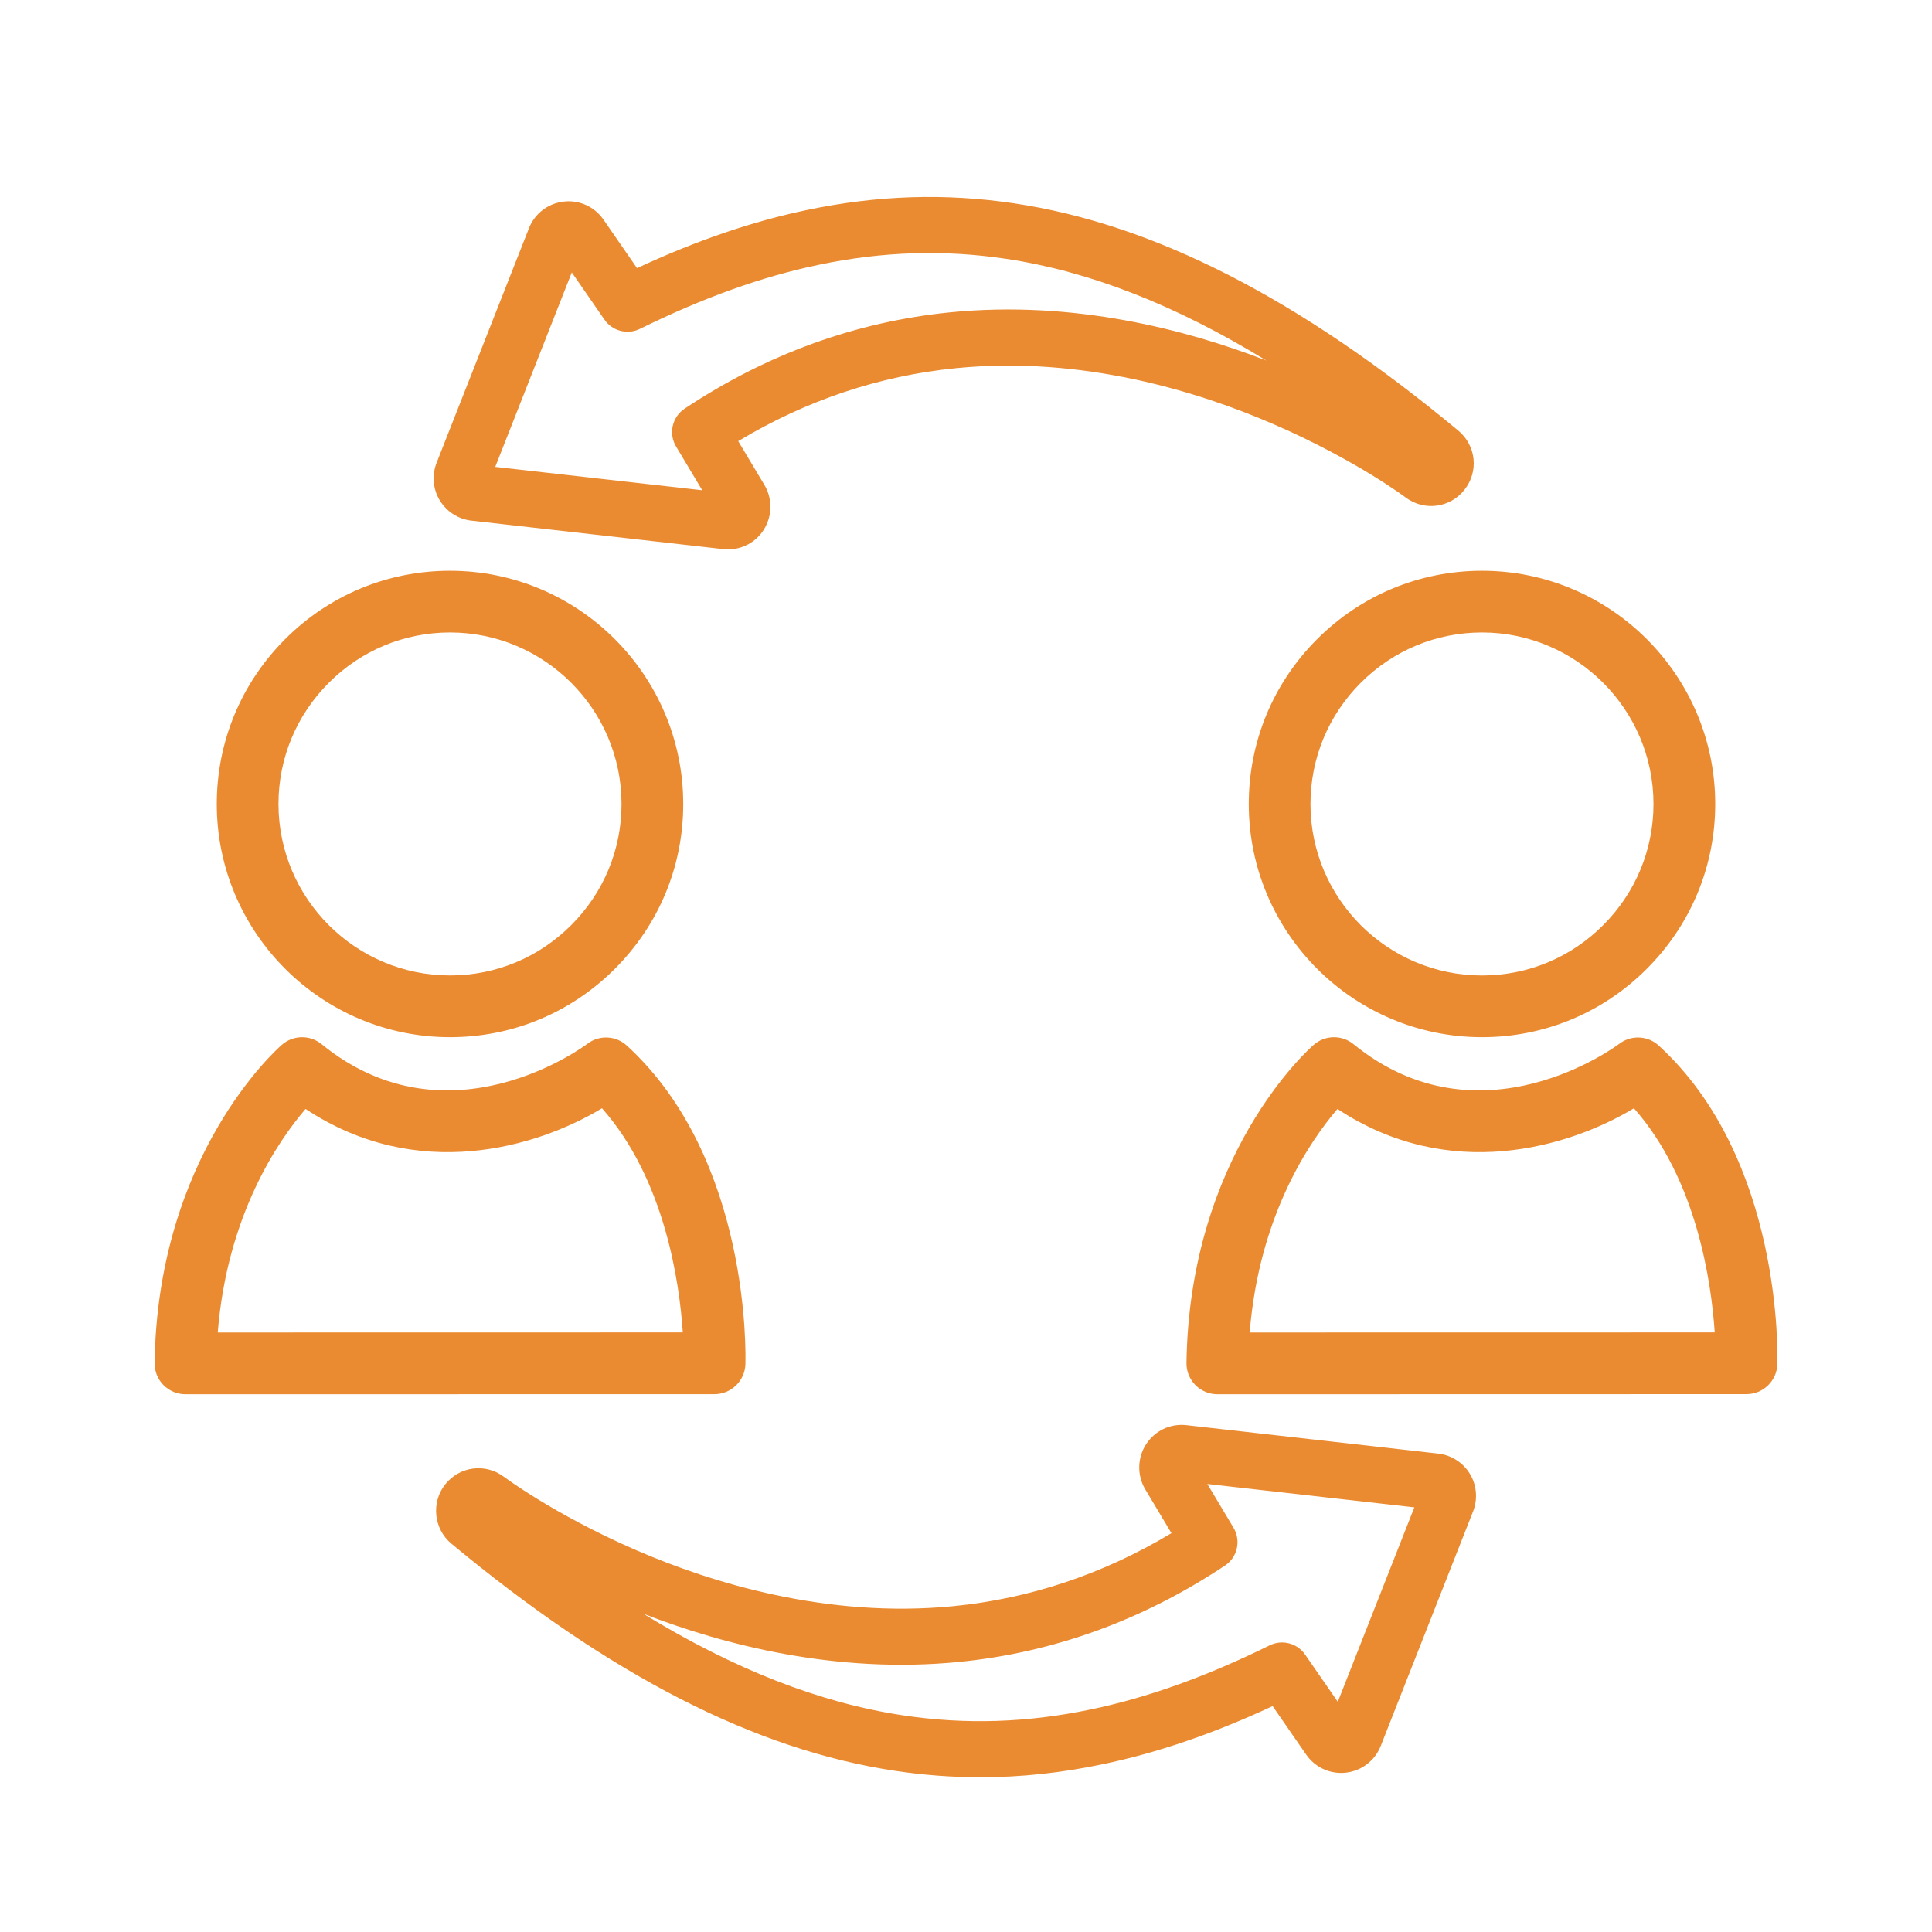 <svg xmlns="http://www.w3.org/2000/svg" xmlns:xlink="http://www.w3.org/1999/xlink" id="Layer_1" x="0px" y="0px" viewBox="0 0 500 500" style="enable-background:new 0 0 500 500;" xml:space="preserve"><style type="text/css">	.st0{fill:#EA8B31;}</style><g id="XMLID_7172_">	<path id="XMLID_7188_" class="st0" d="M164.73,401.22c-11.03-4.77-19.87-9.75-25.33-13.09c-2.96-1.81-5.25-3.33-6.78-4.37  c-0.75-0.52-1.32-0.92-1.85-1.31l-0.31-0.23c-4.81-3.63-11.52-2.76-15.25,1.95c-3.68,4.64-2.97,11.51,1.59,15.31  c41.13,34.16,78.69,53.4,114.84,58.81c7.4,1.11,14.75,1.66,22.1,1.66c10.42,0,20.87-1.11,31.55-3.35  c14.2-2.96,28.68-7.9,44.07-15.06l8.68,12.55c2.32,3.35,6.27,5.14,10.31,4.67c4.05-0.47,7.49-3.11,8.98-6.9l23.9-60.7  c1.25-3.17,0.95-6.81-0.8-9.69c-1.75-2.93-4.82-4.9-8.2-5.28l-65.16-7.36c-4.2-0.48-8.21,1.44-10.48,4.97  c-2.26,3.49-2.34,8.05-0.21,11.62l6.79,11.36c-17.61,10.58-36.56,16.93-56.41,18.89C214,418.89,184.06,409.59,164.73,401.22z   M317.03,405.16c3.23-2.14,4.19-6.44,2.21-9.77l-6.78-11.34l53.57,6.05l-19.81,50.33l-8.46-12.23c-2.05-2.96-5.95-3.97-9.18-2.38  c-16.42,8.09-31.55,13.51-46.28,16.58c-16.51,3.45-32.39,3.96-48.53,1.54c-21.52-3.22-43.78-11.91-67.31-26.32  c20.77,8.07,49.9,15.63,81.69,12.49C272.62,427.7,295.78,419.3,317.03,405.16z"></path>	<path id="XMLID_7185_" class="st0" d="M354.81,122.81c2.95,1.81,5.25,3.32,6.77,4.37c0.74,0.51,1.31,0.91,1.78,1.25l0.39,0.29  c4.82,3.62,11.52,2.76,15.25-1.96c3.74-4.72,3.05-11.44-1.59-15.31c-41.13-34.16-78.69-53.4-114.84-58.81  c-17.86-2.68-35.41-2.13-53.64,1.69c-14.21,2.96-28.68,7.91-44.07,15.06l-8.68-12.55c-2.31-3.35-6.28-5.16-10.3-4.67  c-4.05,0.46-7.5,3.1-8.99,6.9l-23.9,60.7c-1.25,3.17-0.95,6.81,0.8,9.69c1.76,2.93,4.83,4.91,8.2,5.28l65.17,7.37  c0.42,0.05,0.84,0.07,1.25,0.07c3.72,0,7.18-1.86,9.22-5.04c2.25-3.49,2.33-8.05,0.21-11.62l-6.79-11.35  c17.62-10.59,36.56-16.93,56.41-18.89c32.74-3.24,62.66,6.07,82.01,14.45C340.51,114.49,349.35,119.48,354.81,122.81z   M246.04,80.82c-24.45,2.41-47.62,10.81-68.87,24.95c-3.22,2.15-4.2,6.45-2.21,9.77l6.78,11.34l-53.57-6.05l19.81-50.33l8.46,12.23  c2.05,2.96,5.96,3.97,9.18,2.38c16.41-8.08,31.54-13.51,46.27-16.58c16.52-3.46,32.39-3.96,48.53-1.54  c21.52,3.23,43.78,11.91,67.31,26.32C306.96,85.25,277.83,77.69,246.04,80.82z"></path>	<path id="XMLID_7182_" class="st0" d="M116.46,268.42h0.02c16.1,0,31.24-6.28,42.65-17.7c11.42-11.42,17.7-26.57,17.69-42.67  c-0.01-33.27-27.1-60.34-60.36-60.34c-16.1,0-31.26,6.29-42.67,17.7C62.38,176.84,56.1,192,56.1,208.1  C56.11,241.36,83.19,268.42,116.46,268.42z M85.09,176.71c8.39-8.4,19.53-13.02,31.37-13.03c24.46,0,44.37,19.91,44.39,44.37  c0.01,11.83-4.62,22.97-13.02,31.37c-8.39,8.4-19.52,13.02-31.35,13.02h-0.02c-24.46,0-44.37-19.9-44.39-44.36  C72.07,196.26,76.69,185.11,85.09,176.71z"></path>	<path id="XMLID_7179_" class="st0" d="M192.91,353.07c0.07-2.15,1.37-53.11-30.68-82.47c-2.86-2.62-7.19-2.81-10.26-0.44  c-0.35,0.27-35.8,26.9-68.75,0.06c-3.01-2.45-7.35-2.38-10.28,0.17c-1.31,1.14-32.16,28.56-32.93,82.34  c-0.03,2.14,0.79,4.2,2.29,5.72c1.5,1.52,3.55,2.38,5.69,2.38l0,0l136.94-0.02C189.23,360.8,192.76,357.38,192.91,353.07z   M56.35,344.85c2.45-30.46,15.69-49.66,22.73-57.86c28.81,19.13,59.72,10.06,76.72-0.17c16.24,18.38,20.04,45.01,20.91,58.01  L56.35,344.85z"></path>	<path id="XMLID_7176_" class="st0" d="M340.86,165.42c-11.41,11.42-17.68,26.57-17.68,42.68c0.01,33.26,27.09,60.32,60.36,60.32  h0.01c16.1,0,31.25-6.28,42.65-17.7c11.42-11.42,17.7-26.57,17.7-42.67c-0.02-33.27-27.1-60.34-60.36-60.34  C367.42,147.72,352.27,154.01,340.86,165.42z M427.92,208.06c0,11.83-4.62,22.97-13.02,31.37c-8.38,8.4-19.52,13.02-31.35,13.02  h-0.01c-24.47,0-44.38-19.9-44.39-44.36c0-11.84,4.62-22.98,13.01-31.38c8.4-8.4,19.54-13.02,31.38-13.03  C407.99,163.69,427.9,183.6,427.92,208.06z"></path>	<path id="XMLID_7173_" class="st0" d="M429.29,270.6c-2.85-2.62-7.18-2.81-10.26-0.44c-0.35,0.27-35.8,26.9-68.75,0.06  c-3.01-2.45-7.36-2.38-10.28,0.17c-1.32,1.14-32.17,28.56-32.94,82.34c-0.03,2.14,0.8,4.2,2.3,5.72c1.5,1.52,3.55,2.38,5.68,2.38  h0.01L452,360.8c4.3,0,7.83-3.42,7.98-7.73C460.05,350.92,461.35,299.96,429.29,270.6z M323.42,344.85  c2.44-30.46,15.69-49.66,22.72-57.86c28.81,19.13,59.73,10.06,76.72-0.17c16.24,18.38,20.04,45.01,20.91,58.01L323.42,344.85z"></path></g></svg>